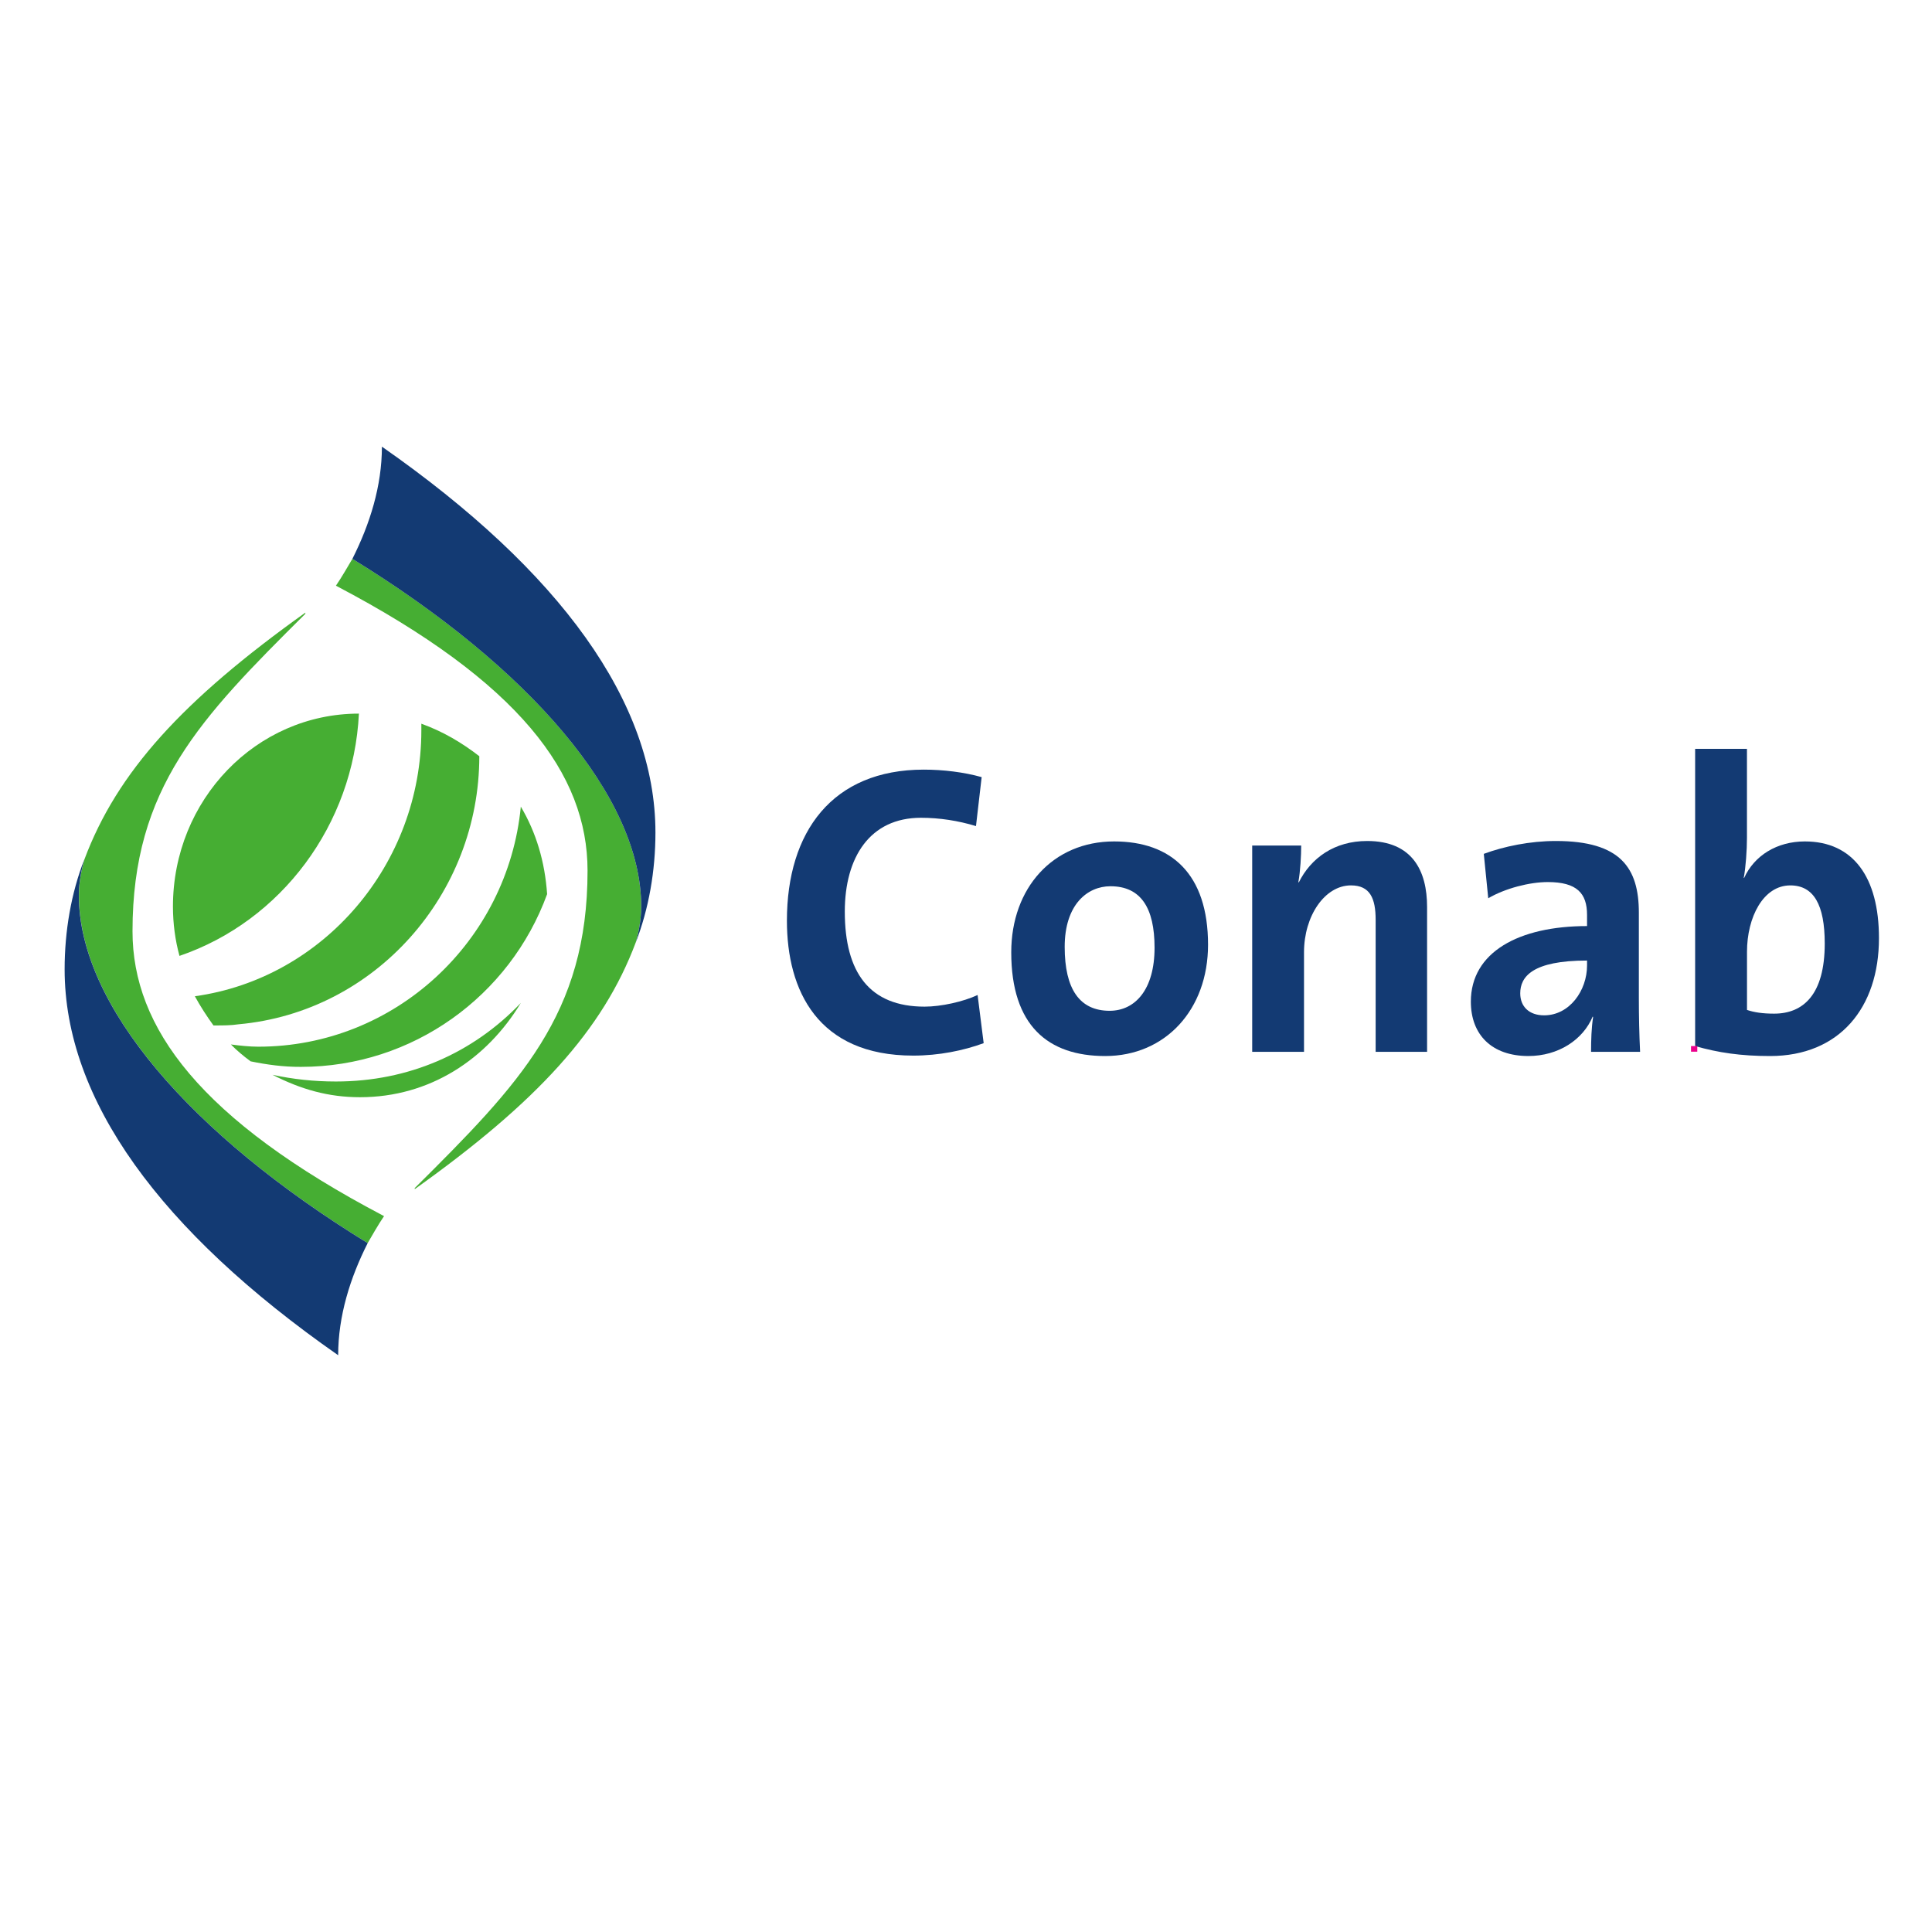 <?xml version="1.0" encoding="utf-8"?>
<!-- Generator: Adobe Illustrator 25.0.0, SVG Export Plug-In . SVG Version: 6.00 Build 0)  -->
<svg version="1.1"
	 id="svg1470" inkscape:version="0.92.2 (5c3e80d, 2017-08-06)" xmlns:cc="http://creativecommons.org/ns#" xmlns:dc="http://purl.org/dc/elements/1.1/" xmlns:inkscape="http://www.inkscape.org/namespaces/inkscape" xmlns:rdf="http://www.w3.org/1999/02/22-rdf-syntax-ns#" xmlns:sodipodi="http://sodipodi.sourceforge.net/DTD/sodipodi-0.dtd" xmlns:svg="http://www.w3.org/2000/svg"
	 xmlns="http://www.w3.org/2000/svg" xmlns:xlink="http://www.w3.org/1999/xlink" x="0px" y="0px" viewBox="0 0 500 500"
	 style="enable-background:new 0 0 500 500;" xml:space="preserve">
<style type="text/css">
	.st0{clip-path:url(#SVGID_2_);}
	.st1{fill:#133A73;}
	.st2{fill:none;stroke:#EC008C;stroke-width:0.758;stroke-miterlimit:24.27;}
	.st3{clip-path:url(#SVGID_4_);}
	.st4{fill:#46AE33;}
</style>
<sodipodi:namedview  bordercolor="#666666" borderopacity="1.0" id="base" inkscape:current-layer="g316" inkscape:cx="-20.367488" inkscape:cy="449.53515" inkscape:document-units="mm" inkscape:pageopacity="0.0" inkscape:pageshadow="2" inkscape:window-height="837" inkscape:window-maximized="1" inkscape:window-width="1600" inkscape:window-x="-8" inkscape:window-y="-8" inkscape:zoom="0.49497475" pagecolor="#ffffff" showgrid="false">
	</sodipodi:namedview>
<g>
	<defs>
		<rect id="SVGID_1_" x="-201.68" y="-2488.2" width="3611.76" height="5108.06"/>
	</defs>
	<clipPath id="SVGID_2_">
		<use xlink:href="#SVGID_1_"  style="overflow:visible;"/>
	</clipPath>
	
		<g id="g350" transform="translate(72.193,386.769)" inkscape:export-filename="C:\Users\suitedoalex\sites\conab-logo-14.png" inkscape:export-xdpi="7.6672735" inkscape:export-ydpi="7.6672735" class="st0">
		<path id="path352" inkscape:connector-curvature="0" class="st1" d="M164.15-113.58c-24.73,0-32.69-16.87-32.69-34.91
			c0-22.99,11.73-39.1,35.42-39.1c5.03,0,10.38,0.65,14.98,1.94l-1.47,12.67c-4.61-1.4-9.43-2.15-14.25-2.15
			c-13.2,0-19.7,10.21-19.7,24.28c0,15.79,6.4,24.6,20.65,24.6c4.29,0,10.05-1.29,13.72-3.01l1.57,12.46
			C177.14-114.87,170.76-113.58,164.15-113.58"/>
	</g>
	
		<g id="g354" transform="translate(80.38,386.751)" inkscape:export-filename="C:\Users\suitedoalex\sites\conab-logo-14.png" inkscape:export-xdpi="7.6672735" inkscape:export-ydpi="7.6672735" class="st0">
		<path id="path356" inkscape:connector-curvature="0" class="st1" d="M205.64-113.45c-14.77,0-24.31-7.85-24.31-26.85
			c0-16.65,10.8-28.69,26.62-28.69c14.77,0,24.31,8.38,24.31,26.75C232.26-125.49,221.25-113.45,205.64-113.45 M207-157.39
			c-5.97,0-11.84,4.73-11.84,15.69c0,10.95,3.88,16.54,11.63,16.54c6.6,0,11.63-5.48,11.63-16.33
			C218.42-151.81,214.86-157.39,207-157.39"/>
	</g>
	
		<g id="g358" transform="translate(91.917,386.928)" inkscape:export-filename="C:\Users\suitedoalex\sites\conab-logo-14.png" inkscape:export-xdpi="7.6672735" inkscape:export-ydpi="7.6672735" class="st0">
		<path id="path360" inkscape:connector-curvature="0" class="st1" d="M264.1-114.71v-34.16c0-5.59-1.47-8.92-6.39-8.92
			c-6.81,0-12.15,7.95-12.15,17.3v25.78h-13.41v-53.39h12.68c0,2.47-0.21,6.66-0.73,9.45l0.1,0.11c3.14-6.33,9.22-10.74,17.7-10.74
			c11.73,0,15.51,7.73,15.51,17.08v37.49H264.1z"/>
	</g>
	
		<g id="g362" transform="translate(101.106,386.928)" inkscape:export-filename="C:\Users\suitedoalex\sites\conab-logo-14.png" inkscape:export-xdpi="7.6672735" inkscape:export-ydpi="7.6672735" class="st0">
		<path id="path364" inkscape:connector-curvature="0" class="st1" d="M310.66-114.71c0-3.11,0.1-6.23,0.53-9.02l-0.11-0.11
			c-2.51,6.02-8.9,10.21-16.65,10.21c-9.43,0-14.88-5.48-14.88-14.07c0-12.78,12.36-19.56,30.07-19.56v-2.9
			c0-5.58-2.62-8.49-10.16-8.49c-4.71,0-11,1.61-15.41,4.19l-1.15-11.49c5.24-1.94,11.94-3.33,18.65-3.33
			c16.76,0,21.48,6.98,21.48,18.58v22.24c0,4.3,0.1,9.34,0.32,13.75H310.66z M309.62-138.34c-14.15,0-17.29,4.19-17.29,8.49
			c0,3.43,2.31,5.69,6.18,5.69c6.6,0,11.11-6.44,11.11-12.89V-138.34z"/>
	</g>
	
		<g id="g366" transform="translate(108.741,386.751)" inkscape:export-filename="C:\Users\suitedoalex\sites\conab-logo-14.png" inkscape:export-xdpi="7.6672735" inkscape:export-ydpi="7.6672735" class="st0">
		<path id="path368" inkscape:connector-curvature="0" class="st1" d="M349.35-113.45c-7.54,0-13.41-0.86-19.39-2.58v-76.92h13.41
			v22.99c0,3.22-0.31,7.63-0.83,10.42h0.1c2.63-5.8,8.49-9.45,15.72-9.45c12.47,0,19.17,9.24,19.17,25.03
			C377.54-125.92,367.27-113.45,349.35-113.45 M354.59-157.61c-7.02,0-11.21,8.27-11.21,17.19v15.04c1.89,0.64,4.09,0.96,7.02,0.96
			c7.55,0,13.1-4.94,13.1-18.15C363.5-152.56,360.67-157.61,354.59-157.61"/>
	</g>
</g>
<g id="g370" transform="matrix(2.14,0,0,-2.14,171.801,93.101)" inkscape:export-filename="C:\Users\suitedoalex\sites\conab-logo-14.png" inkscape:export-xdpi="7.6672735" inkscape:export-ydpi="7.6672735">
	<path id="path372" inkscape:connector-curvature="0" class="st2" d="M124.6-83.68v0.68"/>
</g>
<g id="g374" transform="matrix(2.14,0,0,-2.14,-54.042,921.295)" inkscape:export-filename="C:\Users\suitedoalex\sites\conab-logo-14.png" inkscape:export-xdpi="7.6672735" inkscape:export-ydpi="7.6672735">
	<g>
		<defs>
			<rect id="SVGID_3_" x="-1031.16" y="-2154.36" width="3611.76" height="5108.06"/>
		</defs>
		<clipPath id="SVGID_4_">
			<use xlink:href="#SVGID_3_"  style="overflow:visible;"/>
		</clipPath>
		<g id="g376" class="st3">
			<g id="g382" transform="translate(44.868,385.971)">
				<path id="path384" inkscape:connector-curvature="0" class="st4" d="M13.34-85.44c2.51-0.54,5.03-0.81,7.67-0.81
					c8.73,0,16.54,3.39,22.36,9.5c-4.1-6.78-10.98-11.4-19.45-11.4C20.09-88.15,16.78-87.2,13.34-85.44 M10.69-83.81
					c-0.92,0.68-1.72,1.36-2.38,2.04c1.06-0.14,2.25-0.27,3.31-0.27c16.54,0,30.17,12.75,31.75,29.03
					c1.85-3.12,2.91-6.65,3.18-10.58c-4.5-12.34-16.28-20.89-29.77-20.89C14.67-84.49,12.68-84.22,10.69-83.81 M6.2-79.47
					c-0.79,1.09-1.58,2.3-2.25,3.53c15.61,2.17,27.39,16.01,27.39,32.15v0.81c2.64-0.95,4.9-2.3,7.01-3.93
					c0-16.68-12.57-30.93-29.11-32.42c-0.92-0.14-1.85-0.14-2.78-0.14H6.2z M1.3-65.09c0,12.89,10.05,23.33,22.49,23.33
					c-0.66-13.43-9.39-25.1-21.7-29.3C1.57-69.16,1.3-67.13,1.3-65.09 M24.85-105.79c0.4,0.68,1.32,2.31,1.98,3.26
					C4.61-90.87-3.59-79.74-3.59-68.08c0,17.36,8.2,25.77,20.9,38.39v0.14C2.49-40.13-5.45-48.82-9.41-59.4
					c-0.27-0.95-0.66-2.58-0.66-4.34C-10.07-77.03,3.42-92.63,24.85-105.79 M23-23.04c-0.4-0.67-1.33-2.3-1.99-3.25
					c22.23-11.66,30.43-22.79,30.43-34.46c0-17.37-8.2-25.77-20.9-38.39v-0.13C45.36-88.7,53.3-80.02,57.27-69.43
					c0.27,0.95,0.66,2.58,0.66,4.34C57.93-51.8,44.44-36.2,23-23.04"/>
			</g>
			<g id="g386" transform="translate(47.669,374.007)">
				<path id="path388" inkscape:connector-curvature="0" class="st1" d="M18.48-107.39c0,4.75,1.45,9.36,3.57,13.56
					C0.62-80.67-12.88-65.07-12.88-51.77c0,1.76,0.4,3.39,0.66,4.34c-1.59-4.07-2.38-8.68-2.38-13.29
					C-14.6-76.46-3.09-92.33,18.48-107.39 M23.77,2.49c0-4.75-1.45-9.36-3.57-13.57c21.43-13.16,34.93-28.76,34.93-42.05
					c0-1.76-0.39-3.39-0.66-4.34c1.58,4.07,2.38,8.68,2.38,13.29C56.85-28.44,45.34-12.57,23.77,2.49"/>
			</g>
		</g>
	</g>
</g>
</svg>
